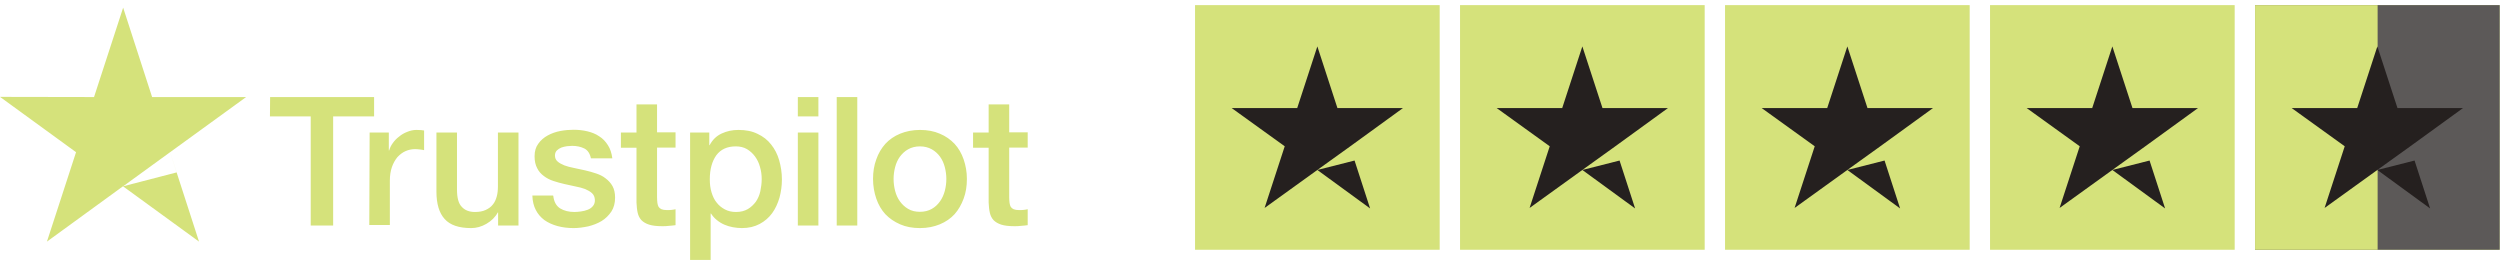 <svg xmlns="http://www.w3.org/2000/svg" width="327" height="34" viewBox="0 0 327 34" fill="none"><path d="M35.331 12.694L48.931 12.694L48.931 15.226L43.576 15.226L43.576 29.497L40.641 29.497L40.641 15.226L35.309 15.226L35.331 12.694ZM48.348 17.331L50.857 17.331L50.857 19.684L50.902 19.684C50.992 19.348 51.148 19.034 51.373 18.721C51.596 18.407 51.865 18.116 52.201 17.869C52.515 17.6 52.873 17.399 53.277 17.242C53.658 17.085 54.061 16.995 54.464 16.995C54.778 16.995 55.002 17.018 55.114 17.018C55.226 17.04 55.36 17.063 55.472 17.063L55.472 19.639C55.293 19.594 55.092 19.572 54.89 19.549C54.688 19.527 54.509 19.505 54.307 19.505C53.859 19.505 53.434 19.594 53.03 19.773C52.627 19.953 52.291 20.221 51.977 20.558C51.686 20.916 51.44 21.342 51.261 21.857C51.081 22.372 50.992 22.977 50.992 23.649L50.992 29.43L48.303 29.43L48.348 17.331ZM67.794 29.497L65.151 29.497L65.151 27.794L65.106 27.794C64.77 28.421 64.277 28.892 63.627 29.273C62.978 29.654 62.306 29.833 61.633 29.833C60.043 29.833 58.878 29.452 58.161 28.645C57.444 27.861 57.085 26.651 57.085 25.061L57.085 17.331L59.774 17.331L59.774 24.792C59.774 25.867 59.975 26.629 60.401 27.055C60.804 27.503 61.387 27.727 62.126 27.727C62.686 27.727 63.157 27.637 63.538 27.458C63.919 27.279 64.232 27.055 64.456 26.763C64.703 26.472 64.86 26.114 64.972 25.71C65.084 25.307 65.128 24.859 65.128 24.389L65.128 17.331L67.817 17.331L67.817 29.497L67.794 29.497ZM72.365 25.598C72.454 26.383 72.746 26.92 73.261 27.256C73.776 27.57 74.404 27.727 75.121 27.727C75.367 27.727 75.658 27.704 75.972 27.66C76.285 27.615 76.599 27.548 76.868 27.436C77.159 27.323 77.383 27.167 77.562 26.943C77.742 26.719 77.831 26.45 77.809 26.114C77.787 25.778 77.674 25.486 77.428 25.262C77.182 25.038 76.89 24.881 76.532 24.725C76.174 24.59 75.748 24.478 75.277 24.389C74.807 24.299 74.336 24.187 73.844 24.075C73.351 23.963 72.858 23.828 72.387 23.672C71.917 23.515 71.513 23.313 71.133 23.022C70.774 22.753 70.46 22.417 70.259 21.991C70.035 21.566 69.923 21.073 69.923 20.446C69.923 19.773 70.08 19.236 70.416 18.788C70.729 18.34 71.155 17.981 71.648 17.712C72.141 17.444 72.701 17.242 73.306 17.13C73.911 17.018 74.493 16.973 75.031 16.973C75.658 16.973 76.263 17.04 76.823 17.175C77.383 17.309 77.921 17.511 78.369 17.824C78.84 18.116 79.22 18.519 79.512 18.989C79.825 19.46 80.004 20.042 80.094 20.714L77.294 20.714C77.159 20.065 76.868 19.639 76.42 19.415C75.949 19.191 75.434 19.079 74.829 19.079C74.65 19.079 74.404 19.101 74.157 19.124C73.888 19.169 73.664 19.213 73.418 19.303C73.194 19.393 72.992 19.527 72.835 19.684C72.678 19.841 72.589 20.065 72.589 20.334C72.589 20.67 72.701 20.916 72.925 21.118C73.149 21.319 73.44 21.476 73.821 21.633C74.18 21.767 74.605 21.879 75.076 21.969C75.546 22.059 76.039 22.171 76.532 22.283C77.025 22.395 77.495 22.529 77.966 22.686C78.436 22.843 78.862 23.044 79.22 23.336C79.579 23.605 79.892 23.941 80.117 24.344C80.341 24.747 80.453 25.262 80.453 25.845C80.453 26.562 80.296 27.167 79.96 27.682C79.624 28.175 79.198 28.601 78.683 28.914C78.167 29.228 77.562 29.452 76.935 29.609C76.285 29.743 75.658 29.833 75.031 29.833C74.269 29.833 73.552 29.743 72.903 29.564C72.253 29.385 71.67 29.116 71.2 28.78C70.729 28.421 70.349 27.996 70.08 27.458C69.811 26.943 69.654 26.315 69.632 25.576L72.342 25.576L72.342 25.598L72.365 25.598ZM81.214 17.331L83.253 17.331L83.253 13.657L85.942 13.657L85.942 17.309L88.361 17.309L88.361 19.303L85.942 19.303L85.942 25.8C85.942 26.091 85.964 26.315 85.986 26.539C86.009 26.741 86.076 26.92 86.143 27.055C86.233 27.189 86.367 27.301 86.524 27.368C86.703 27.436 86.927 27.48 87.241 27.48C87.42 27.48 87.622 27.48 87.801 27.458C87.98 27.436 88.182 27.413 88.361 27.368L88.361 29.452C88.07 29.497 87.779 29.519 87.487 29.541C87.196 29.586 86.927 29.586 86.614 29.586C85.897 29.586 85.337 29.519 84.911 29.385C84.485 29.25 84.149 29.049 83.903 28.802C83.656 28.533 83.499 28.22 83.41 27.839C83.32 27.458 83.275 26.988 83.253 26.495L83.253 19.325L81.214 19.325L81.214 17.287L81.214 17.331ZM90.243 17.331L92.775 17.331L92.775 18.989L92.82 18.989C93.2 18.272 93.716 17.779 94.388 17.466C95.06 17.152 95.777 16.995 96.583 16.995C97.547 16.995 98.376 17.152 99.093 17.511C99.809 17.847 100.392 18.295 100.862 18.9C101.333 19.482 101.691 20.177 101.915 20.961C102.139 21.745 102.274 22.596 102.274 23.47C102.274 24.299 102.162 25.083 101.96 25.845C101.736 26.607 101.423 27.301 100.997 27.884C100.571 28.466 100.033 28.937 99.361 29.295C98.689 29.654 97.927 29.833 97.031 29.833C96.65 29.833 96.247 29.788 95.866 29.721C95.486 29.654 95.105 29.541 94.746 29.385C94.388 29.228 94.052 29.026 93.76 28.78C93.447 28.533 93.2 28.242 92.999 27.928L92.954 27.928L92.954 34L90.265 34L90.265 17.331L90.243 17.331ZM99.63 23.425C99.63 22.888 99.563 22.35 99.406 21.835C99.272 21.319 99.048 20.871 98.757 20.468C98.465 20.065 98.107 19.751 97.704 19.505C97.278 19.258 96.785 19.146 96.247 19.146C95.127 19.146 94.276 19.527 93.693 20.311C93.133 21.095 92.842 22.148 92.842 23.448C92.842 24.075 92.909 24.635 93.066 25.15C93.223 25.666 93.424 26.114 93.738 26.495C94.029 26.875 94.388 27.167 94.813 27.391C95.239 27.615 95.71 27.727 96.27 27.727C96.897 27.727 97.39 27.592 97.816 27.346C98.241 27.099 98.577 26.763 98.868 26.383C99.137 25.979 99.339 25.531 99.451 25.016C99.563 24.478 99.63 23.963 99.63 23.425ZM104.357 12.694L107.046 12.694L107.046 15.226L104.357 15.226L104.357 12.694ZM104.357 17.331L107.046 17.331L107.046 29.497L104.357 29.497L104.357 17.331ZM109.443 12.694L112.132 12.694L112.132 29.497L109.443 29.497L109.443 12.694ZM120.331 29.833C119.368 29.833 118.494 29.676 117.732 29.34C116.971 29.004 116.343 28.578 115.806 28.018C115.29 27.458 114.887 26.763 114.618 25.979C114.35 25.195 114.193 24.321 114.193 23.403C114.193 22.484 114.327 21.633 114.618 20.849C114.887 20.065 115.29 19.393 115.806 18.81C116.321 18.25 116.971 17.802 117.732 17.488C118.494 17.175 119.368 16.995 120.331 16.995C121.295 16.995 122.168 17.152 122.93 17.488C123.692 17.802 124.319 18.25 124.857 18.81C125.372 19.37 125.775 20.065 126.044 20.849C126.313 21.633 126.47 22.484 126.47 23.403C126.47 24.344 126.336 25.195 126.044 25.979C125.753 26.763 125.372 27.436 124.857 28.018C124.342 28.578 123.692 29.026 122.93 29.34C122.168 29.654 121.317 29.833 120.331 29.833ZM120.331 27.704C120.914 27.704 121.452 27.57 121.877 27.323C122.325 27.077 122.661 26.741 122.953 26.338C123.244 25.934 123.445 25.464 123.58 24.971C123.714 24.456 123.782 23.941 123.782 23.403C123.782 22.888 123.714 22.372 123.58 21.857C123.445 21.342 123.244 20.894 122.953 20.49C122.661 20.087 122.303 19.773 121.877 19.527C121.429 19.281 120.914 19.146 120.331 19.146C119.749 19.146 119.211 19.281 118.785 19.527C118.337 19.773 118.001 20.11 117.71 20.49C117.419 20.894 117.217 21.342 117.083 21.857C116.948 22.372 116.881 22.888 116.881 23.403C116.881 23.941 116.948 24.456 117.083 24.971C117.217 25.486 117.419 25.934 117.71 26.338C118.001 26.741 118.36 27.077 118.785 27.323C119.234 27.592 119.749 27.704 120.331 27.704ZM127.276 17.331L129.315 17.331L129.315 13.657L132.004 13.657L132.004 17.309L134.423 17.309L134.423 19.303L132.004 19.303L132.004 25.8C132.004 26.091 132.026 26.315 132.049 26.539C132.071 26.741 132.138 26.92 132.205 27.055C132.295 27.189 132.429 27.301 132.586 27.368C132.765 27.436 132.989 27.48 133.303 27.48C133.482 27.48 133.684 27.48 133.863 27.458C134.042 27.436 134.244 27.413 134.423 27.368L134.423 29.452C134.132 29.497 133.841 29.519 133.55 29.541C133.258 29.586 132.989 29.586 132.676 29.586C131.959 29.586 131.399 29.519 130.973 29.385C130.547 29.25 130.211 29.049 129.965 28.802C129.719 28.533 129.562 28.22 129.472 27.839C129.382 27.458 129.338 26.988 129.315 26.495L129.315 19.325L127.276 19.325L127.276 17.287L127.276 17.331Z" fill="#D5E27B"></path><path fill-rule="evenodd" clip-rule="evenodd" d="M19.895 12.694L32.194 12.694L22.247 19.908L26.033 31.603L16.086 24.367L6.139 31.603L9.947 19.908L0 12.672L12.3 12.694L16.108 1L19.895 12.694ZM22.245 19.908L23.097 22.552L16.107 24.366L22.245 19.908Z" fill="#D5E27B"></path><path d="M156.311 0.67H188.31V32.67H156.311V0.67ZM190.973 0.67H222.972V32.67H190.973V0.67ZM225.635 0.67H257.634V32.67H225.635V0.67ZM260.297 0.67H292.296V32.67H260.297V0.67ZM294.958 0.67H326.958V32.67H294.958V0.67Z" fill="#D5E27B"></path><path d="M326.961 0.67H294.961V32.67H326.961V0.67Z" fill="#5C5958"></path><path d="M310.993 0.67H294.961V32.67H310.993V0.67Z" fill="#D5E27B"></path><path d="M172.309 22.233L177.176 20.998L179.21 27.264L172.309 22.233ZM183.503 14.138H174.937L172.309 6.069L169.674 14.138H161.107L168.043 19.134L165.408 27.202L172.343 22.206L176.609 19.141L183.503 14.138ZM206.971 22.233L211.838 20.998L213.872 27.264L206.971 22.233ZM218.165 14.138H209.606L206.971 6.069L204.336 14.138H195.769L202.705 19.134L200.07 27.202L207.005 22.206L211.271 19.141L218.165 14.138ZM241.633 22.233L246.5 20.998L248.534 27.264L241.633 22.233ZM252.834 14.138H244.268L241.633 6.069L238.998 14.138H230.431L237.367 19.134L234.732 27.202L241.667 22.206L245.933 19.141L252.834 14.138ZM276.295 22.233L281.162 20.998L283.196 27.264L276.295 22.233ZM287.496 14.138H278.929L276.295 6.069L273.66 14.138H265.093L272.029 19.134L269.394 27.202L276.329 22.206L280.595 19.141L287.496 14.138ZM310.957 22.233L315.824 20.998L317.858 27.264L310.957 22.233ZM322.158 14.138H313.591L310.957 6.069L308.322 14.138H299.755L306.69 19.134L304.056 27.202L310.991 22.206L315.257 19.141L322.158 14.138Z" fill="#25201F"></path></svg>